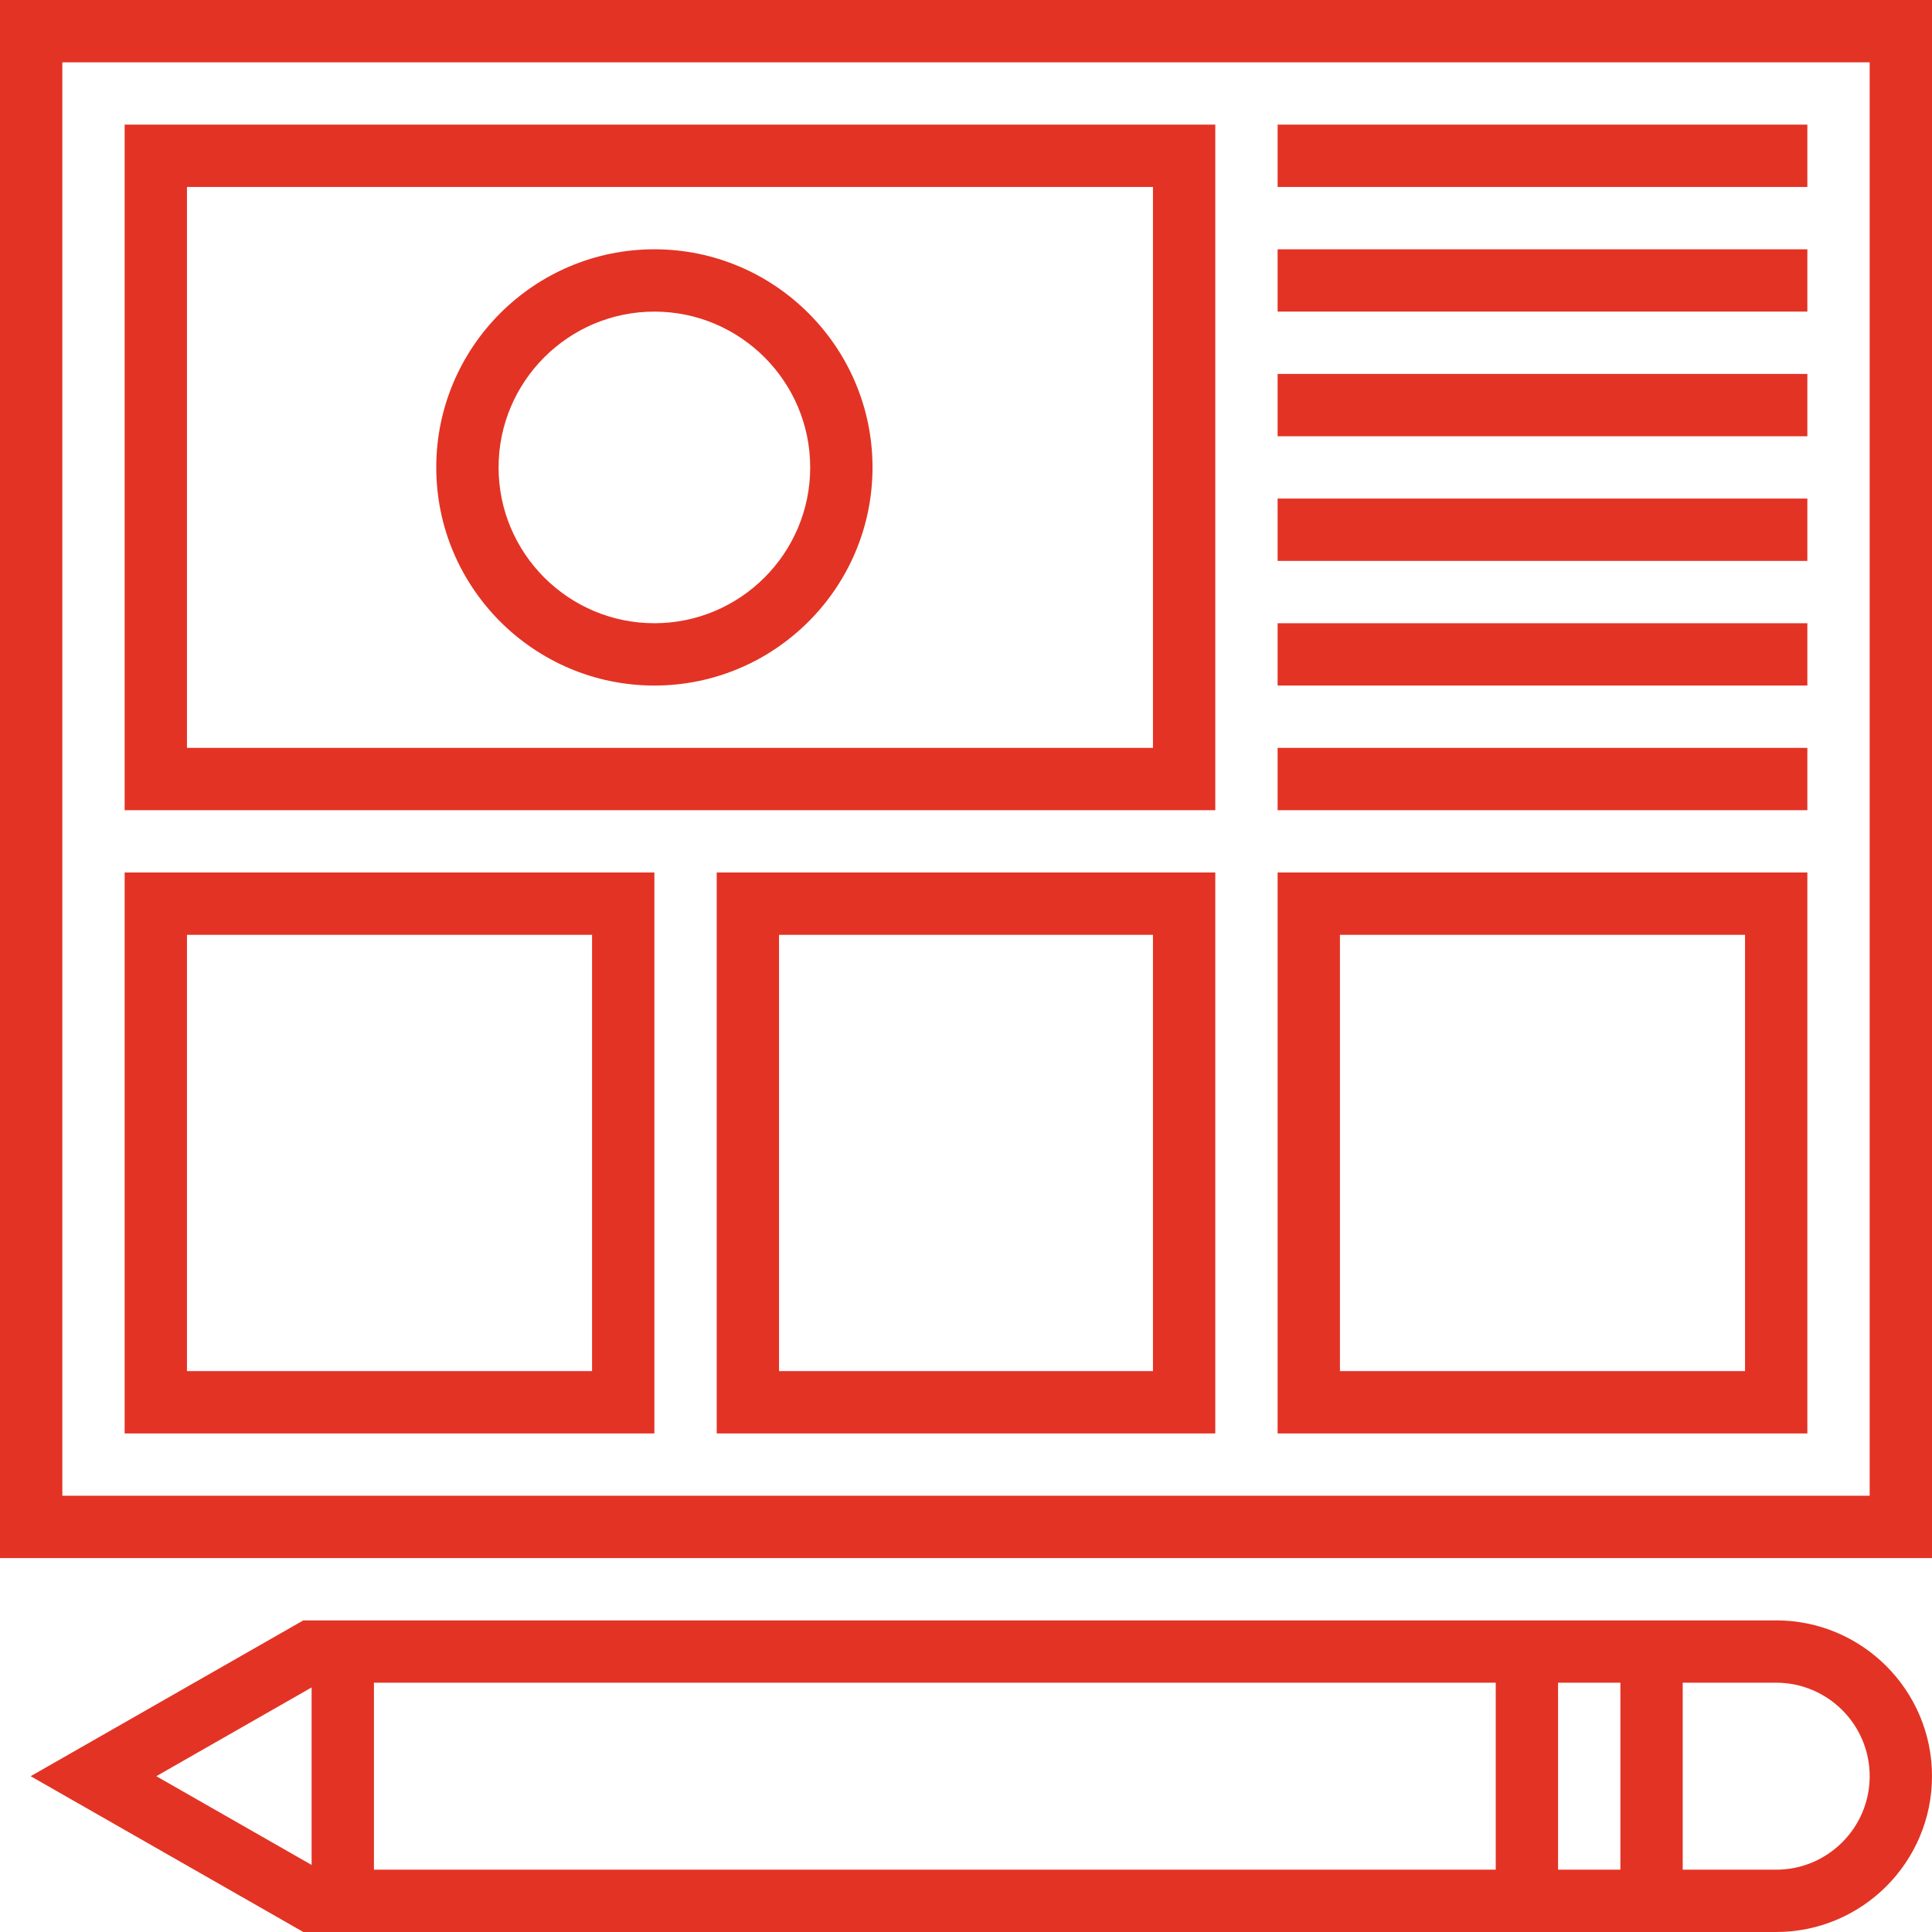 <svg fill="#e33324" width="50" height="50" xmlns="http://www.w3.org/2000/svg" viewBox="0 0 496 496" xml:space="preserve"><path d="M0 0v400h496V0H0zm480 384H16V16h464v368z"/><path d="M312 32H32v176h280V32zm-16 160H48V48h248v144zM328 32h136v16H328zM328 64h136v16H328zM328 96h136v16H328zM328 128h136v16H328zM328 160h136v16H328zM328 192h136v16H328zM168 224H32v144h136V224zm-16 128H48V240h104v112zM184 368h128V224H184v144zm16-128h96v112h-96V240zM464 224H328v144h136V224zm-16 128H344V240h104v112z"/><path d="M168 176c30.88 0 56-25.12 56-56s-25.12-56-56-56-56 25.12-56 56 25.12 56 56 56zm0-96c22.056 0 40 17.944 40 40s-17.944 40-40 40-40-17.944-40-40 17.944-40 40-40zM456 416H77.872l-70 40 70 40H456c22.056 0 40-17.944 40-40s-17.944-40-40-40zM80 478.784 40.128 456 80 433.216v45.568zM384 480H96v-48h288v48zm32 0h-16v-48h16v48zm40 0h-24v-48h24c13.232 0 24 10.768 24 24s-10.768 24-24 24z"/></svg>